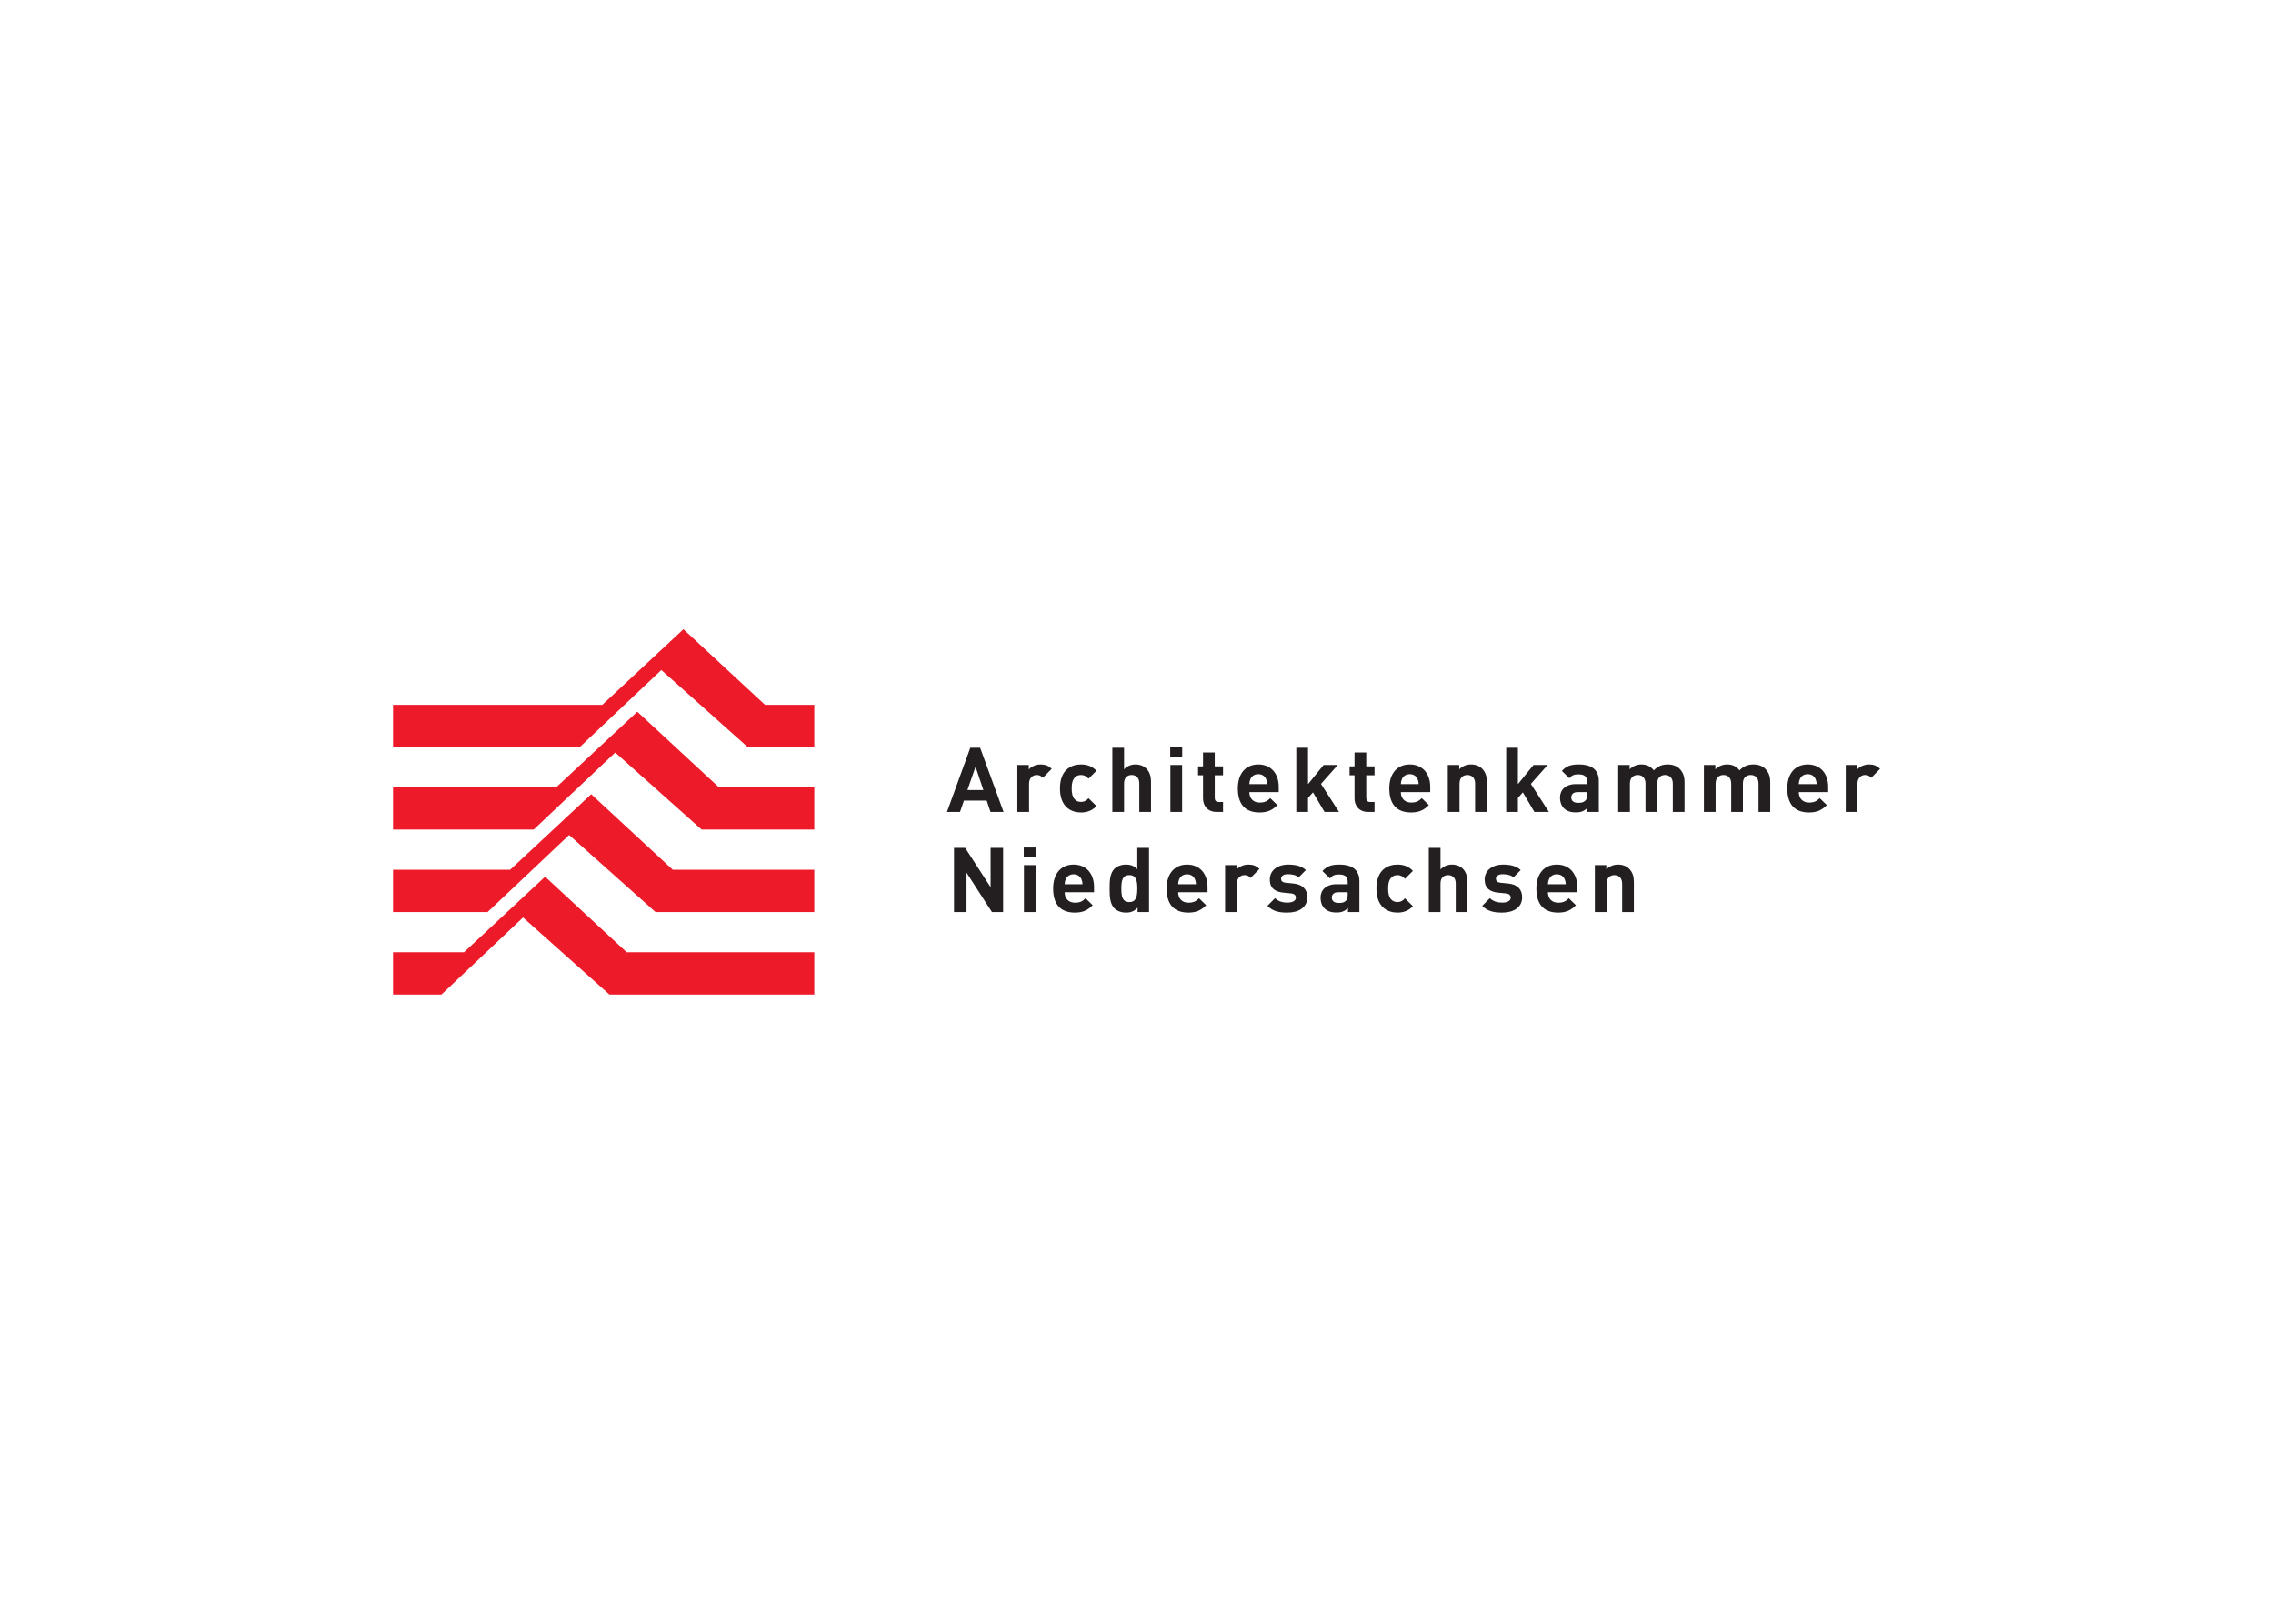 <svg clip-rule="evenodd" fill-rule="evenodd" stroke-linejoin="round" stroke-miterlimit="2" viewBox="0 0 560 400" xmlns="http://www.w3.org/2000/svg"><g transform="matrix(2.24 0 0 2.24 96.83 153.166)"><path d="m7.804 36.351 8.919-8.314 8.977 8.314h20.632v4.65h-22.532l-9.505-8.476-8.971 8.476h-5.324v-4.65zm5.071-9.073 8.918-8.313 8.978 8.313h15.561v4.651h-17.461l-9.505-8.478-8.971 8.478h-10.395v-4.651zm5.071-9.072 8.918-8.314 8.978 8.314h10.49v4.65h-12.39l-9.505-8.477-8.971 8.477h-15.466v-4.65zm13.99-17.387 8.977 8.314h5.419v4.65h-7.319l-9.505-8.477-8.971 8.477h-20.537v-4.65h23.017z" fill="#ed1b29"/><path d="m67.103 31.928h-1.229l-2.795-4.332v4.332h-1.378v-7.057h1.229l2.796 4.321v-4.321h1.377zm3.579-5.164v5.164h-1.289v-5.164zm.009-1.933v1.051h-1.317v-1.051zm6.414 4.917h-3.232c0 .664.407 1.15 1.13 1.15.565 0 .843-.159 1.17-.486l.783.763c-.525.525-1.031.813-1.962.813-1.22 0-2.389-.555-2.389-2.647 0-1.685.911-2.637 2.25-2.637 1.437 0 2.25 1.051 2.25 2.468zm-1.269-.883c-.01-.228-.04-.366-.119-.555-.139-.307-.426-.535-.862-.535-.437 0-.724.228-.863.535-.079.189-.109.327-.119.555zm7.315 3.063h-1.259v-.486c-.357.397-.733.546-1.278.546-.506 0-.982-.179-1.269-.466-.516-.516-.526-1.408-.526-2.181s.01-1.655.526-2.17c.287-.288.753-.467 1.259-.467.525 0 .921.139 1.258.516v-2.349h1.289zm-1.289-2.587c0-.842-.109-1.477-.882-1.477s-.872.635-.872 1.477c0 .843.099 1.487.872 1.487s.882-.644.882-1.487zm7.722.407h-3.231c0 .664.406 1.15 1.129 1.15.566 0 .843-.159 1.17-.486l.784.763c-.526.525-1.031.813-1.963.813-1.22 0-2.389-.555-2.389-2.647 0-1.685.912-2.637 2.25-2.637 1.437 0 2.25 1.051 2.25 2.468zm-1.269-.883c-.009-.228-.04-.366-.119-.555-.138-.307-.426-.535-.862-.535s-.724.228-.862.535c-.08.189-.109.327-.119.555zm6.978-1.675-.971.981c-.198-.198-.367-.307-.684-.307-.396 0-.833.298-.833.952v3.112h-1.288v-5.164h1.259v.495c.247-.296.743-.555 1.298-.555.506 0 .863.129 1.219.486zm5.264 3.113c0 1.139-.972 1.685-2.191 1.685-.813 0-1.546-.089-2.2-.744l.842-.842c.426.426.981.486 1.378.486.446 0 .912-.149.912-.536 0-.257-.139-.436-.545-.476l-.813-.079c-.932-.089-1.507-.496-1.507-1.447 0-1.071.942-1.646 1.992-1.646.804 0 1.477.139 1.974.605l-.794.803c-.297-.268-.753-.347-1.199-.347-.516 0-.734.238-.734.496 0 .188.08.406.536.446l.812.079c1.022.099 1.537.644 1.537 1.517zm5.73 1.625h-1.26v-.446c-.346.347-.673.496-1.268.496-.585 0-1.011-.149-1.319-.456-.277-.288-.426-.704-.426-1.16 0-.823.566-1.497 1.765-1.497h1.219v-.257c0-.565-.278-.813-.962-.813-.495 0-.723.119-.991.426l-.822-.803c.505-.555 1.001-.714 1.863-.714 1.447 0 2.201.615 2.201 1.824zm-1.289-1.903v-.277h-1.021c-.466 0-.724.217-.724.584 0 .357.238.595.744.595.357 0 .585-.029.813-.248.138-.129.188-.337.188-.654zm7.176 1.259c-.455.475-.991.704-1.704.704-1.032 0-2.31-.555-2.31-2.647 0-2.091 1.278-2.637 2.31-2.637.713 0 1.249.218 1.704.694l-.872.873c-.267-.288-.495-.407-.832-.407-.308 0-.546.109-.734.337-.198.248-.288.595-.288 1.14s.09.902.288 1.15c.188.228.426.337.734.337.337 0 .565-.119.832-.407zm5.997.644h-1.288v-3.152c0-.684-.436-.912-.842-.912-.407 0-.833.238-.833.912v3.152h-1.289v-7.057h1.289v2.368c.346-.356.783-.535 1.239-.535 1.13 0 1.724.793 1.724 1.884zm6.017-1.625c0 1.139-.972 1.685-2.19 1.685-.813 0-1.547-.089-2.202-.744l.843-.842c.427.426.982.486 1.378.486.446 0 .912-.149.912-.536 0-.257-.139-.436-.545-.476l-.813-.079c-.932-.089-1.507-.496-1.507-1.447 0-1.071.942-1.646 1.993-1.646.803 0 1.477.139 1.972.605l-.793.803c-.297-.268-.753-.347-1.199-.347-.516 0-.733.238-.733.496 0 .188.079.406.535.446l.813.079c1.02.099 1.536.644 1.536 1.517zm6.066-.555h-3.231c0 .664.406 1.15 1.13 1.15.565 0 .841-.159 1.169-.486l.782.763c-.524.525-1.029.813-1.961.813-1.219 0-2.389-.555-2.389-2.647 0-1.685.912-2.637 2.25-2.637 1.436 0 2.25 1.051 2.25 2.468zm-1.269-.883c-.009-.228-.039-.366-.118-.555-.139-.307-.427-.535-.863-.535s-.723.228-.862.535c-.079.189-.109.327-.119.555zm7.494 3.063h-1.289v-3.122c0-.704-.446-.942-.852-.942s-.862.238-.862.942v3.122h-1.289v-5.164h1.259v.475c.337-.356.812-.535 1.288-.535.516 0 .932.169 1.22.456.416.417.525.903.525 1.467zm-69.326-11.013h-1.438l-.416-1.249h-2.507l-.427 1.249h-1.437l2.567-7.058h1.081zm-2.22-2.409-.863-2.567-.892 2.567zm7.513-2.33-.971.982c-.199-.198-.368-.307-.684-.307-.397 0-.833.297-.833.951v3.113h-1.289v-5.164h1.259v.495c.248-.298.743-.555 1.299-.555.505 0 .862.128 1.219.485zm4.926 4.094c-.455.476-.991.704-1.704.704-1.032 0-2.311-.555-2.311-2.646 0-2.092 1.279-2.637 2.311-2.637.713 0 1.249.218 1.704.693l-.872.873c-.268-.288-.496-.406-.832-.406-.308 0-.546.109-.734.337-.199.247-.288.594-.288 1.14 0 .545.089.902.288 1.149.188.228.426.337.734.337.336 0 .564-.119.832-.406zm5.997.645h-1.288v-3.153c0-.684-.437-.911-.843-.911s-.833.237-.833.911v3.153h-1.288v-7.058h1.288v2.369c.347-.357.784-.535 1.239-.535 1.13 0 1.725.793 1.725 1.883zm3.42-5.164v5.164h-1.289v-5.164zm.01-1.934v1.051h-1.319v-1.051zm4.49 7.098h-.704c-1.05 0-1.497-.744-1.497-1.477v-2.558h-.545v-.981h.545v-1.526h1.289v1.526h.912v.981h-.912v2.479c0 .296.139.465.446.465h.466zm6.126-2.181h-3.232c0 .664.407 1.15 1.13 1.15.565 0 .843-.159 1.17-.486l.783.763c-.525.526-1.031.813-1.963.813-1.219 0-2.388-.555-2.388-2.646 0-1.686.911-2.637 2.25-2.637 1.437 0 2.25 1.05 2.25 2.468zm-1.269-.882c-.01-.228-.04-.367-.119-.556-.139-.307-.426-.535-.862-.535s-.724.228-.863.535c-.079.189-.109.328-.119.556zm7.9 3.063h-1.595l-1.269-2.152-.546.615v1.537h-1.289v-7.058h1.289v4.004l1.716-2.11h1.556l-1.844 2.081zm3.906 0h-.704c-1.051 0-1.497-.744-1.497-1.477v-2.558h-.545v-.981h.545v-1.526h1.289v1.526h.912v.981h-.912v2.479c0 .296.139.465.446.465h.466zm6.126-2.181h-3.232c0 .664.406 1.15 1.13 1.15.565 0 .842-.159 1.17-.486l.783.763c-.526.526-1.031.813-1.963.813-1.219 0-2.389-.555-2.389-2.646 0-1.686.912-2.637 2.25-2.637 1.438 0 2.251 1.05 2.251 2.468zm-1.269-.882c-.01-.228-.04-.367-.119-.556-.139-.307-.427-.535-.863-.535s-.723.228-.862.535c-.079.189-.109.328-.119.556zm7.493 3.063h-1.288v-3.123c0-.704-.447-.941-.853-.941s-.862.237-.862.941v3.123h-1.289v-5.164h1.259v.475c.337-.357.813-.535 1.289-.535.515 0 .932.168 1.219.456.416.416.525.902.525 1.466zm6.83 0h-1.596l-1.269-2.152-.545.615v1.537h-1.288v-7.058h1.288v4.004l1.715-2.11h1.556l-1.844 2.081zm5.491 0h-1.259v-.446c-.346.347-.674.495-1.269.495-.584 0-1.011-.148-1.319-.456-.276-.287-.425-.704-.425-1.16 0-.822.565-1.496 1.764-1.496h1.219v-.258c0-.565-.277-.813-.961-.813-.496 0-.724.119-.991.426l-.823-.803c.504-.554 1.001-.713 1.864-.713 1.447 0 2.2.614 2.2 1.823zm-1.289-1.904v-.277h-1.021c-.465 0-.723.218-.723.584 0 .357.238.595.742.595.358 0 .586-.029.814-.247.139-.129.188-.337.188-.655zm10.716 1.904h-1.289v-3.123c0-.704-.446-.941-.852-.941-.397 0-.863.237-.863.911v3.153h-1.288v-3.123c0-.704-.446-.941-.853-.941-.406 0-.862.237-.862.941v3.123h-1.289v-5.164h1.259v.475c.337-.347.813-.535 1.289-.535.575 0 1.04.208 1.368.654.436-.456.902-.654 1.546-.654.515 0 .981.168 1.269.456.416.416.565.902.565 1.466zm9.426 0h-1.288v-3.123c0-.704-.446-.941-.853-.941-.397 0-.862.237-.862.911v3.153h-1.289v-3.123c0-.704-.446-.941-.852-.941-.407 0-.863.237-.863.941v3.123h-1.288v-5.164h1.259v.475c.337-.347.812-.535 1.289-.535.574 0 1.04.208 1.367.654.436-.456.902-.654 1.547-.654.515 0 .981.168 1.268.456.417.416.565.902.565 1.466zm6.374-2.181h-3.231c0 .664.406 1.15 1.13 1.15.564 0 .842-.159 1.169-.486l.783.763c-.525.526-1.031.813-1.963.813-1.218 0-2.388-.555-2.388-2.646 0-1.686.912-2.637 2.25-2.637 1.437 0 2.25 1.05 2.25 2.468zm-1.269-.882c-.01-.228-.039-.367-.119-.556-.139-.307-.426-.535-.862-.535s-.724.228-.863.535c-.079.189-.109.328-.118.556zm6.978-1.676-.971.982c-.198-.198-.367-.307-.684-.307-.397 0-.833.297-.833.951v3.113h-1.288v-5.164h1.259v.495c.248-.298.743-.555 1.298-.555.505 0 .862.128 1.219.485z" fill="#231f20"/></g></svg>